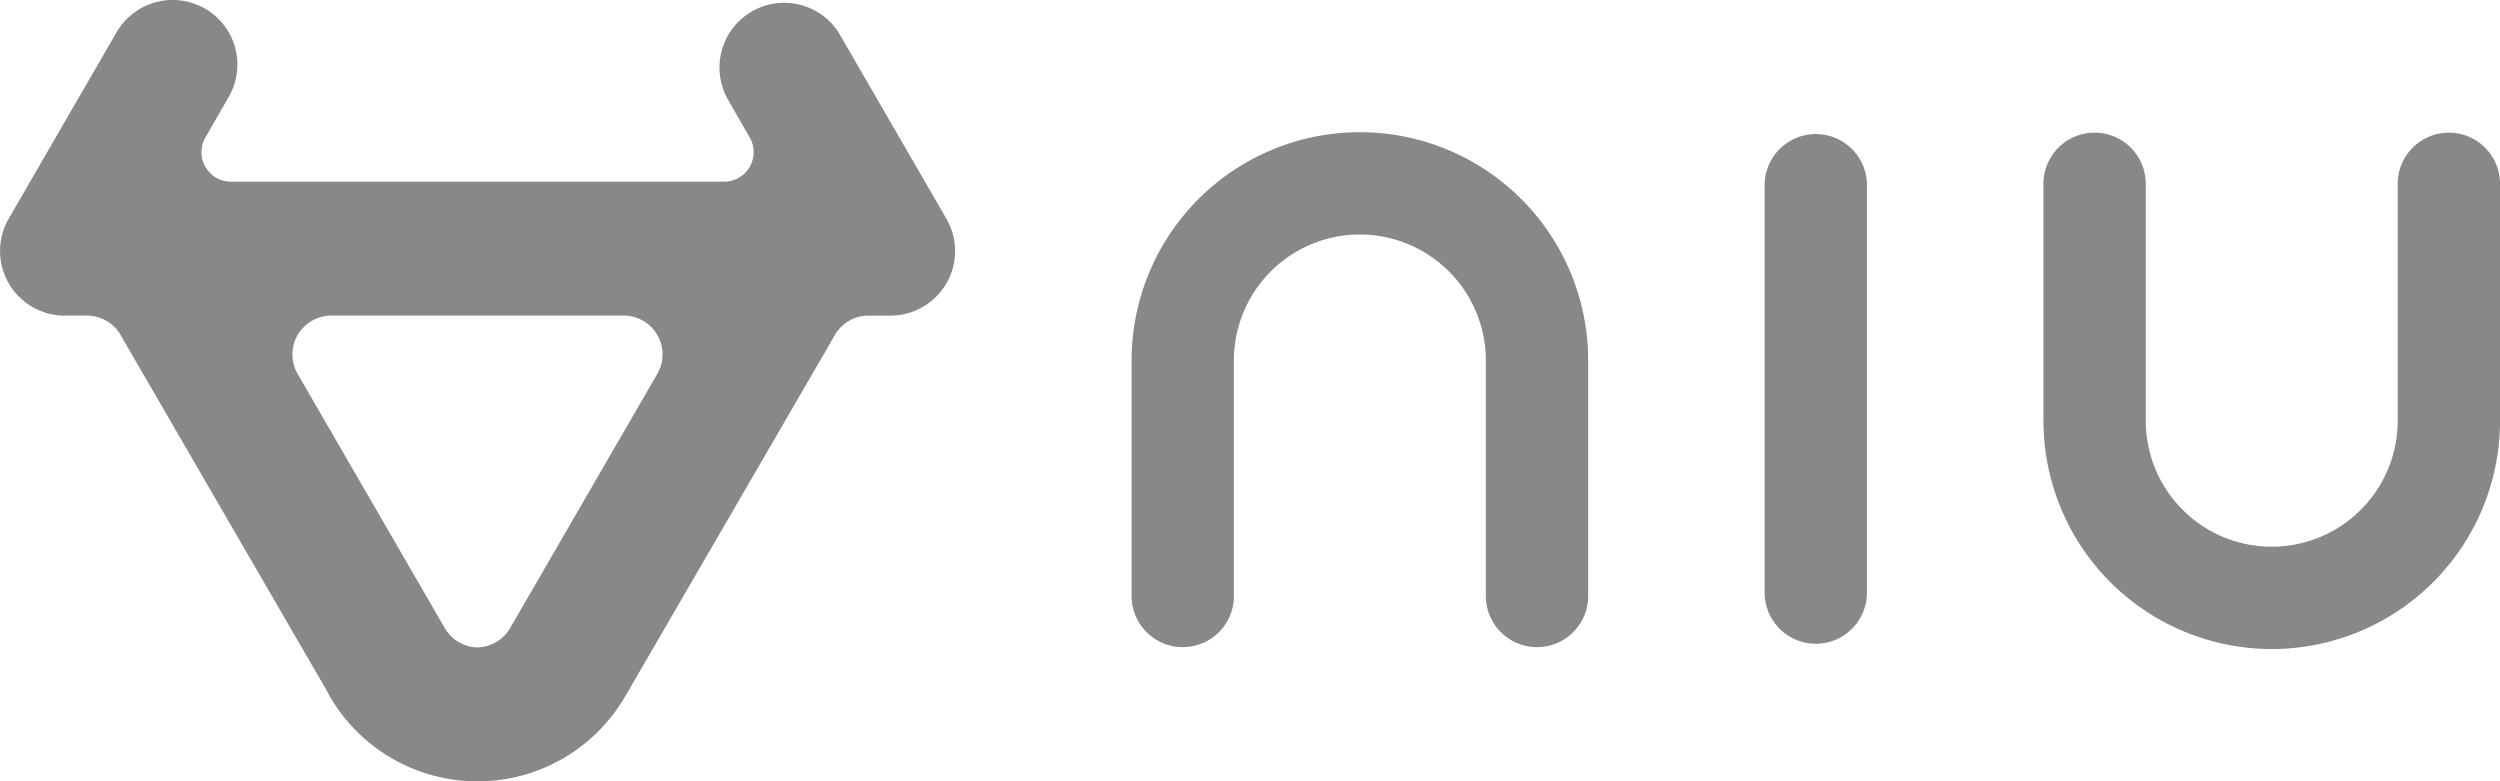 <svg xmlns="http://www.w3.org/2000/svg" width="64" height="20" viewBox="0 0 64 20"><path d="M8.415,17.773l0-.007-5.3-9.141a1,1,0,0,0-.828-.545H1.656A1.655,1.655,0,0,1,.222,5.6L2.987.821a1.66,1.66,0,0,1,2.261-.6,1.651,1.651,0,0,1,.607,2.259l-.005.01-.6,1.043a.756.756,0,0,0,.667,1.118H18.537A.756.756,0,0,0,19.2,3.531L18.6,2.49l0-.009A1.657,1.657,0,0,1,21.462.82L24.228,5.6a1.651,1.651,0,0,1-.607,2.259,1.661,1.661,0,0,1-.827.222h-.621a1,1,0,0,0-.828.545l-5.305,9.142-.007.01a4.373,4.373,0,0,1-7.618,0Zm-.795-9.2a1,1,0,0,0,0,1l3.763,6.5a.992.992,0,0,0,.837.5h.007a.992.992,0,0,0,.836-.5l3.763-6.5a.994.994,0,0,0-.865-1.494H8.486A1,1,0,0,0,7.62,8.576Zm44.692,2.2V4.706a1.31,1.31,0,0,1,2.62,0v6.065a3.224,3.224,0,0,0,6.449,0V4.706a1.31,1.31,0,0,1,2.62,0v6.065a5.844,5.844,0,0,1-11.688,0ZM38.037,15.294V9.228a3.224,3.224,0,0,0-6.449,0v6.065a1.31,1.31,0,0,1-2.619,0V9.228a5.844,5.844,0,0,1,11.688,0v6.065a1.31,1.31,0,0,1-2.619,0Zm7.138-.085V4.706a1.31,1.31,0,0,1,2.619,0v10.5a1.31,1.31,0,0,1-2.619,0Z" fill="#888"/></svg>